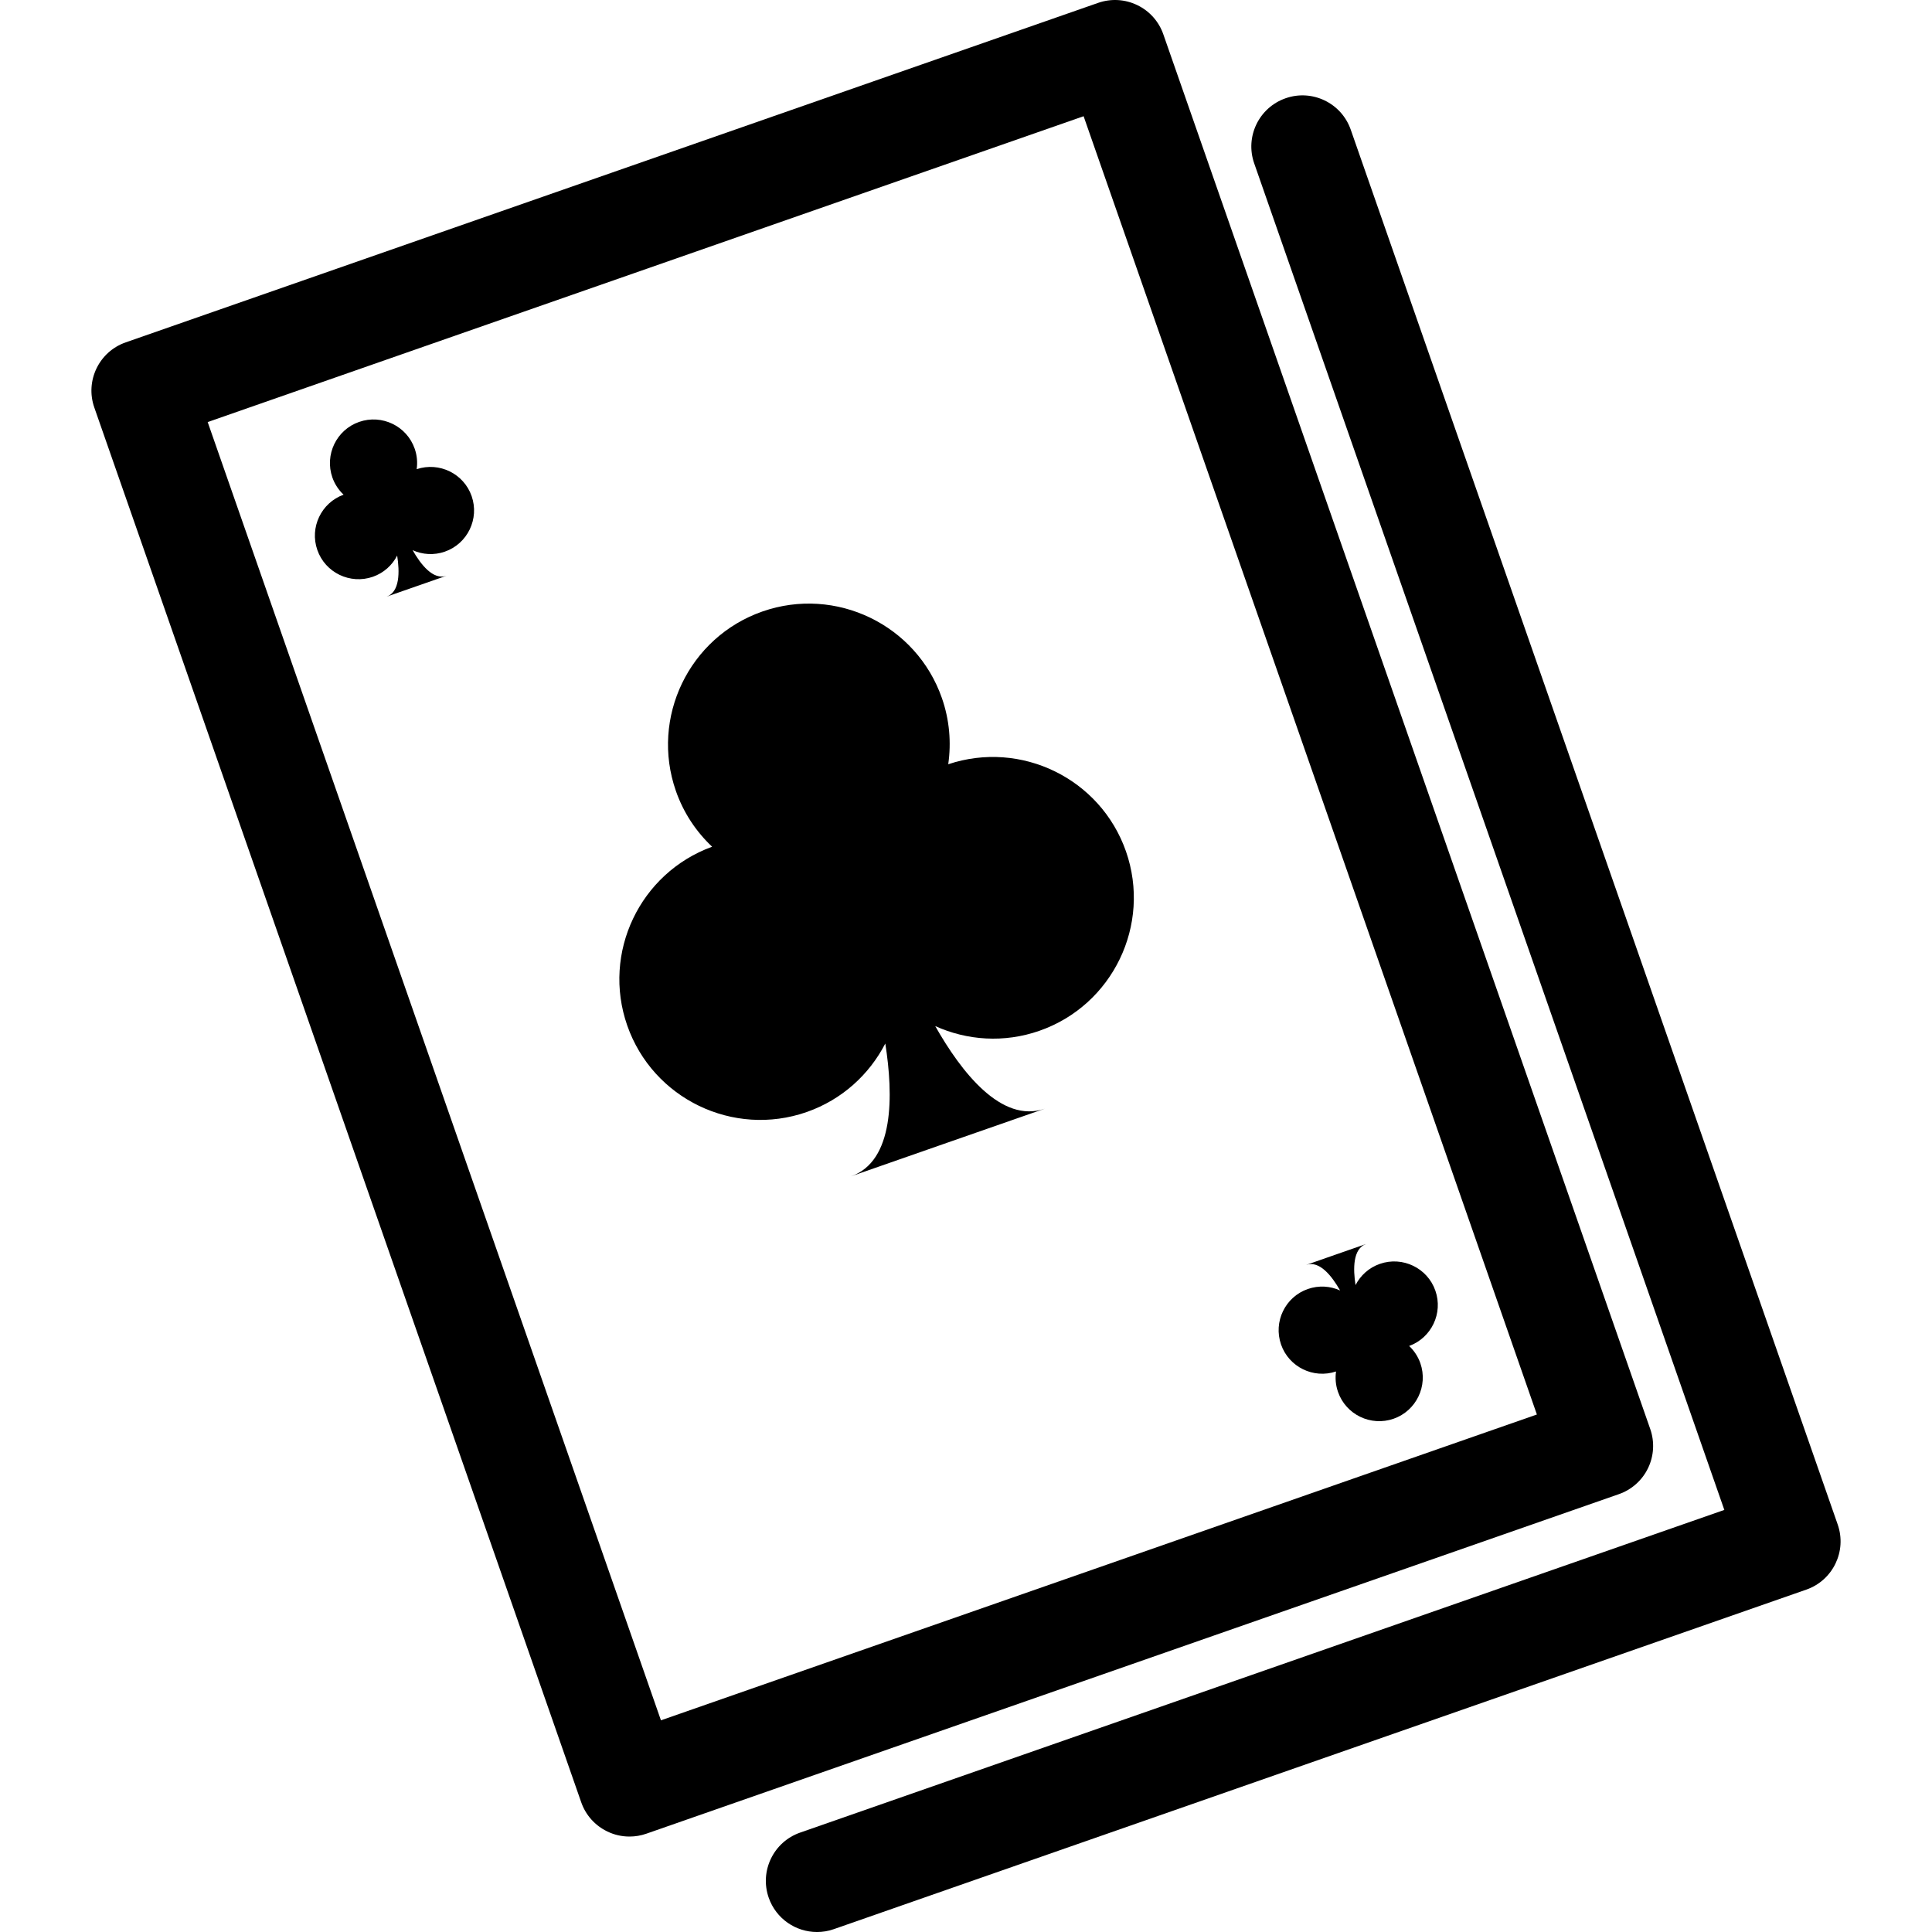 <?xml version="1.0" encoding="iso-8859-1"?>
<!-- Uploaded to: SVG Repo, www.svgrepo.com, Generator: SVG Repo Mixer Tools -->
<!DOCTYPE svg PUBLIC "-//W3C//DTD SVG 1.1//EN" "http://www.w3.org/Graphics/SVG/1.1/DTD/svg11.dtd">
<svg fill="#000000" version="1.1" id="Capa_1" xmlns="http://www.w3.org/2000/svg" xmlns:xlink="http://www.w3.org/1999/xlink" 
	 width="800px" height="800px" viewBox="0 0 270.832 270.832"
	 xml:space="preserve">
<g>
	<g>
		<path d="M132.926,107.134c0.434-3.031,0.187-6.198-0.889-9.28c-3.589-10.282-14.872-15.728-25.158-12.135
			c-10.279,3.589-15.721,14.872-12.132,25.156c1.073,3.083,2.852,5.722,5.08,7.82c-10.123,3.685-15.462,14.857-11.901,25.058
			c3.589,10.281,14.872,15.724,25.158,12.135c4.961-1.736,8.784-5.27,11.019-9.605c1.148,7.29,1.267,16.498-4.821,18.622
			l13.591-4.747l13.593-4.741c-6.088,2.123-11.724-5.152-15.364-11.579c4.453,2.012,9.64,2.395,14.604,0.662
			c10.281-3.589,15.724-14.874,12.134-25.155C154.272,109.141,143.142,103.718,132.926,107.134z"/>
		<path d="M58.411,65.77c0.133-0.936,0.056-1.916-0.278-2.87c-1.108-3.183-4.602-4.865-7.785-3.757
			c-3.183,1.108-4.865,4.602-3.757,7.784c0.333,0.957,0.884,1.769,1.573,2.418c-3.132,1.139-4.784,4.597-3.68,7.752
			c1.108,3.183,4.602,4.865,7.785,3.757c1.533-0.537,2.719-1.629,3.407-2.973c0.355,2.256,0.393,5.104-1.491,5.764l4.205-1.468
			l4.208-1.468c-1.883,0.66-3.628-1.596-4.755-3.584c1.376,0.623,2.982,0.742,4.515,0.206c3.183-1.108,4.866-4.602,3.757-7.785
			C65.02,66.393,61.573,64.715,58.411,65.77z"/>
		<path d="M187.288,192.257c-0.131,0.934-0.057,1.913,0.279,2.87c1.106,3.183,4.603,4.863,7.785,3.757
			c3.183-1.11,4.863-4.602,3.757-7.784c-0.336-0.957-0.887-1.77-1.572-2.418c3.127-1.139,4.783-4.597,3.677-7.752
			c-1.105-3.183-4.602-4.867-7.784-3.757c-1.535,0.536-2.721,1.629-3.407,2.973c-0.354-2.259-0.392-5.105,1.489-5.764l-4.205,1.466
			l-4.205,1.47c1.885-0.663,3.626,1.597,4.756,3.584c-1.377-0.625-2.982-0.741-4.522-0.205c-3.184,1.106-4.863,4.602-3.753,7.785
			C180.679,191.631,184.123,193.316,187.288,192.257z"/>
		<path d="M231.027,205.806c0.826-1.708,0.938-3.688,0.309-5.479L163.075,4.804c-0.626-1.797-1.942-3.27-3.659-4.091
			c-1.703-0.826-3.678-0.94-5.475-0.311L17.625,47.993c-3.739,1.3-5.71,5.391-4.406,9.129l68.258,195.527
			c0.627,1.797,1.941,3.268,3.657,4.089c0.98,0.48,2.046,0.714,3.11,0.714c0.798,0,1.596-0.131,2.362-0.401l136.323-47.595
			C228.727,208.834,230.201,207.518,231.027,205.806z M92.653,241.158L29.113,59.166l122.789-42.874l63.542,181.996L92.653,241.158z
			"/>
		<path d="M189.351,18.18c-1.302-3.741-5.404-5.715-9.129-4.406c-3.738,1.3-5.713,5.391-4.405,9.129l65.903,188.76l-129.553,45.233
			c-3.739,1.303-5.712,5.391-4.408,9.129c1.034,2.959,3.804,4.808,6.767,4.808c0.784,0,1.582-0.122,2.362-0.401l136.318-47.595
			c3.738-1.298,5.713-5.391,4.406-9.129L189.351,18.18z"/>
	</g>
</g>
</svg>